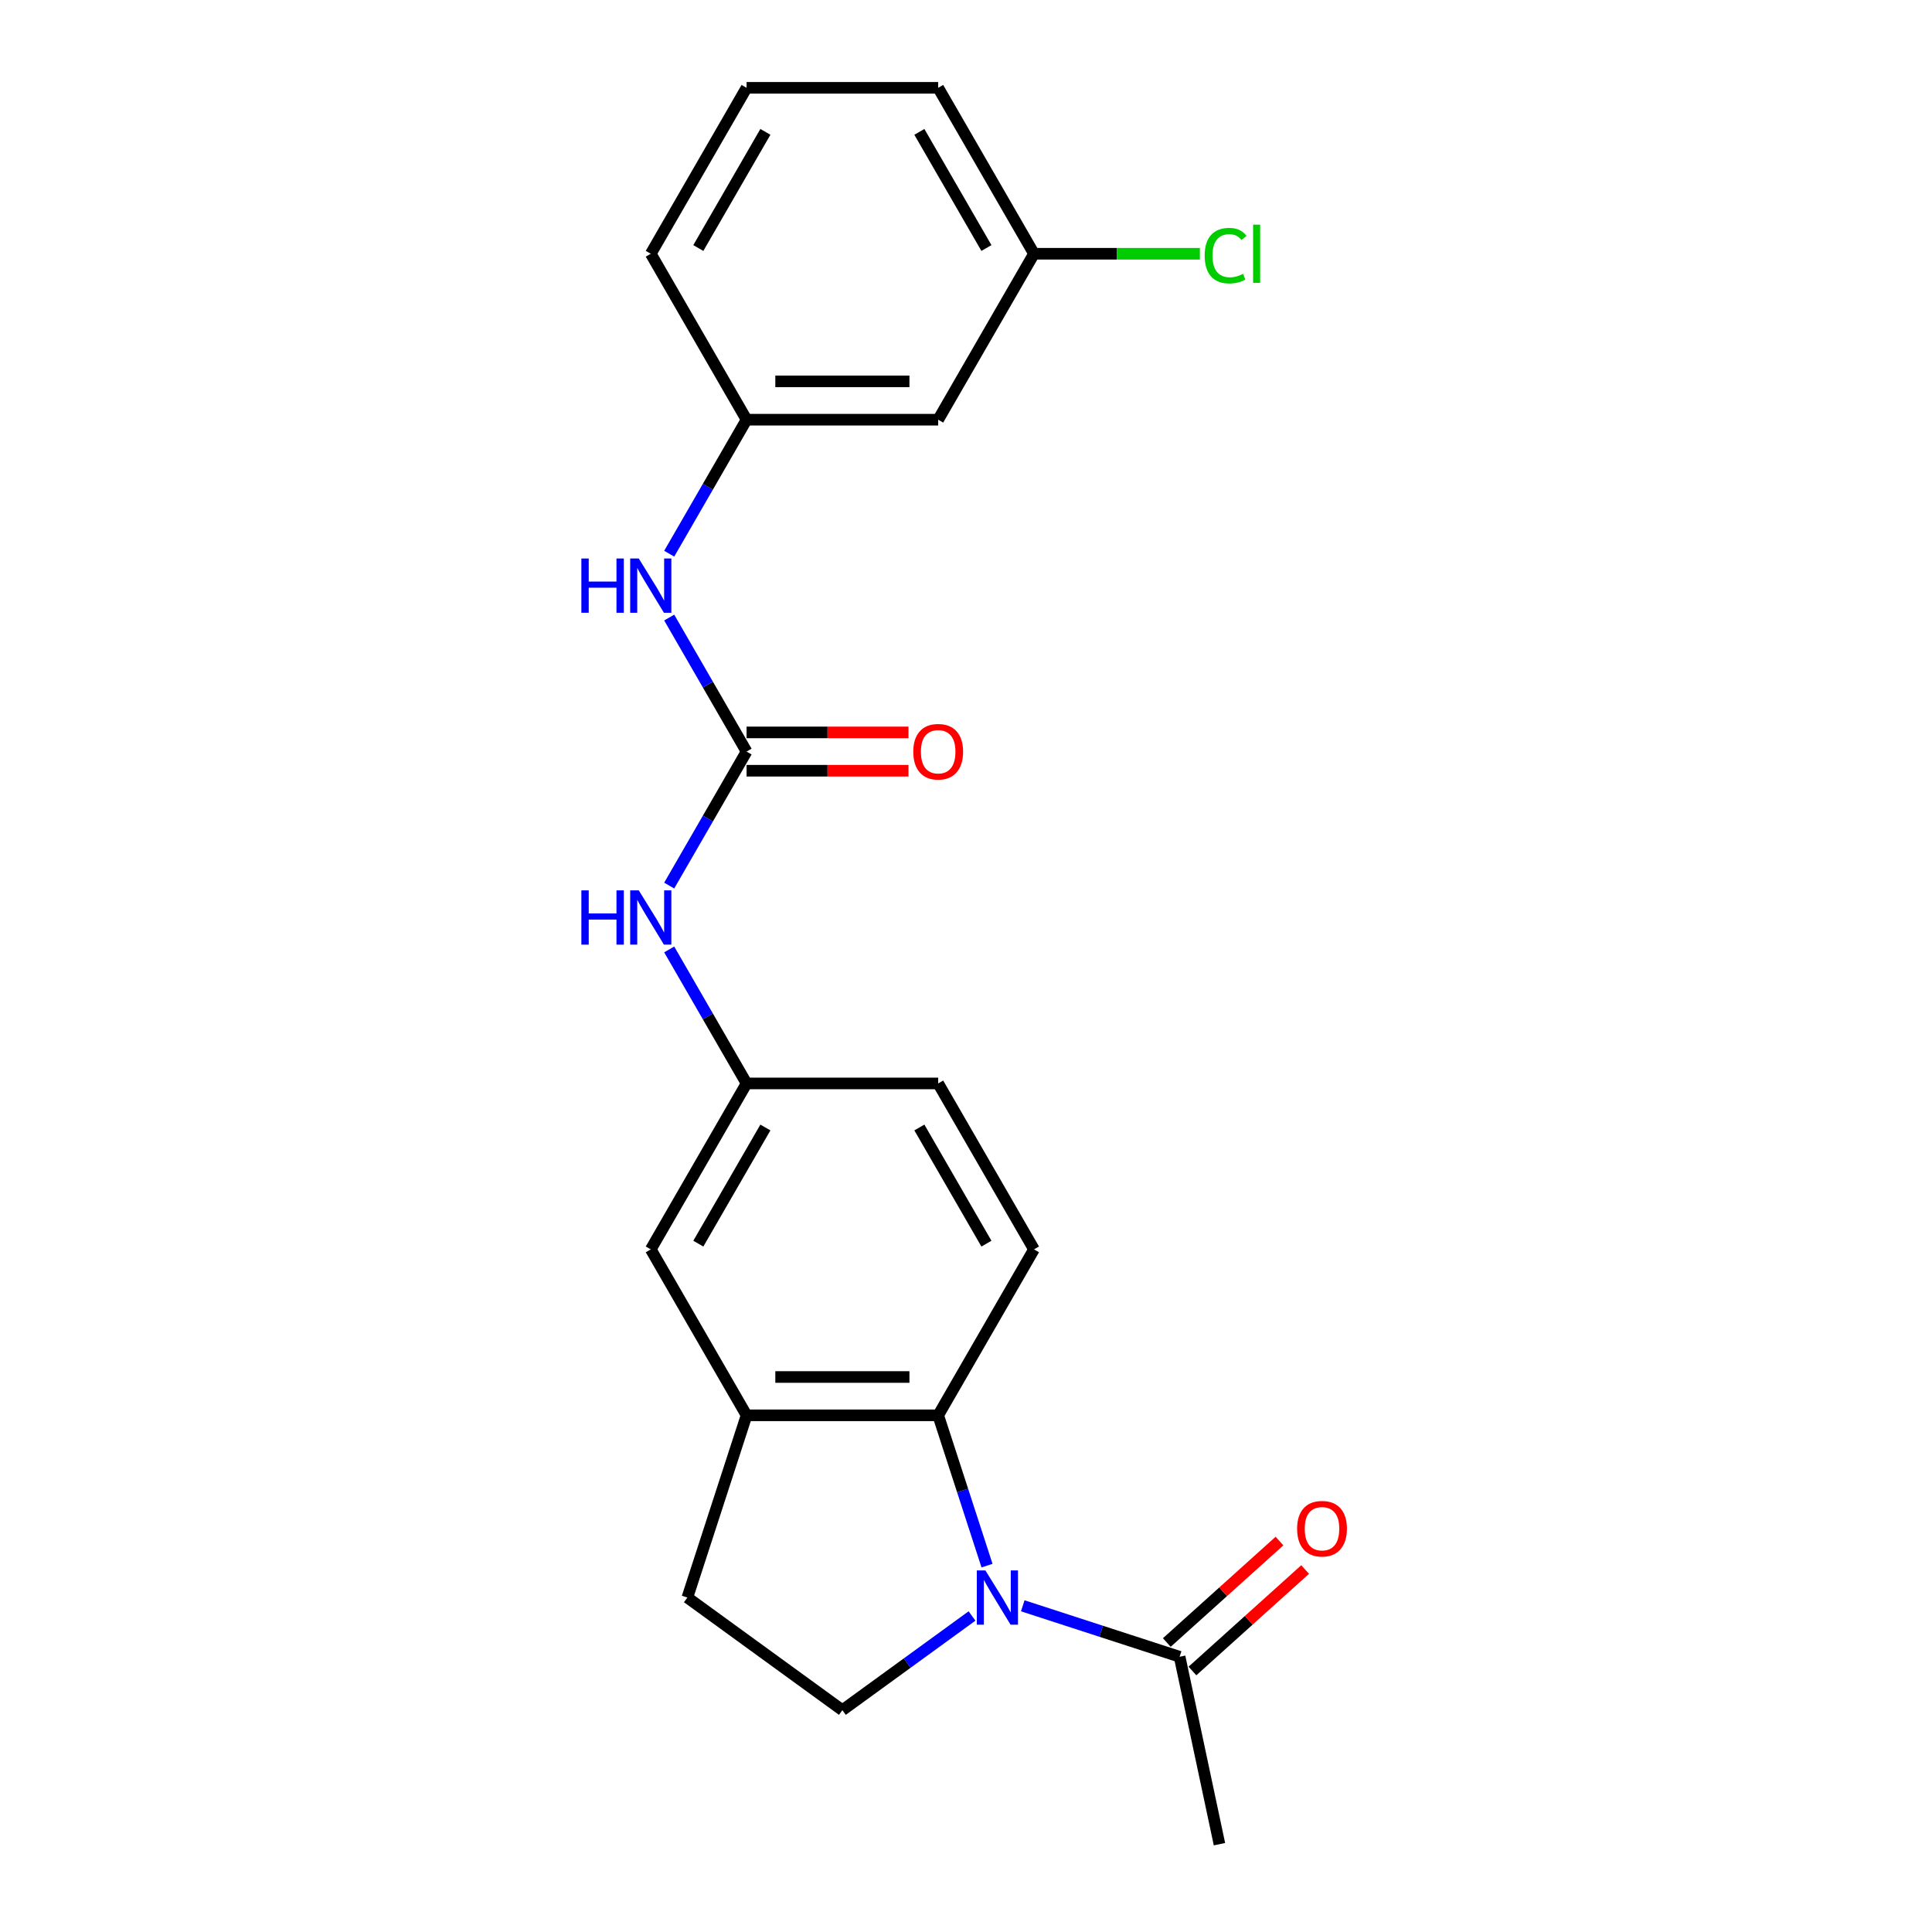 <?xml version='1.0' encoding='iso-8859-1'?>
<svg version='1.1' baseProfile='full'
              xmlns='http://www.w3.org/2000/svg'
                      xmlns:rdkit='http://www.rdkit.org/xml'
                      xmlns:xlink='http://www.w3.org/1999/xlink'
                  xml:space='preserve'
width='1000px' height='1000px' viewBox='0 0 1000 1000'>
<!-- END OF HEADER -->
<rect style='opacity:1.0;fill:#FFFFFF;stroke:none' width='1000' height='1000' x='0' y='0'> </rect>
<path class='bond-0' d='M 510.879,810.367 L 498.24,771.467' style='fill:none;fill-rule:evenodd;stroke:#0000FF;stroke-width:6px;stroke-linecap:butt;stroke-linejoin:miter;stroke-opacity:1' />
<path class='bond-0' d='M 498.24,771.467 L 485.601,732.567' style='fill:none;fill-rule:evenodd;stroke:#000000;stroke-width:6px;stroke-linecap:butt;stroke-linejoin:miter;stroke-opacity:1' />
<path class='bond-2' d='M 529.379,831.156 L 569.975,844.346' style='fill:none;fill-rule:evenodd;stroke:#0000FF;stroke-width:6px;stroke-linecap:butt;stroke-linejoin:miter;stroke-opacity:1' />
<path class='bond-2' d='M 569.975,844.346 L 610.57,857.537' style='fill:none;fill-rule:evenodd;stroke:#000000;stroke-width:6px;stroke-linecap:butt;stroke-linejoin:miter;stroke-opacity:1' />
<path class='bond-4' d='M 503.117,836.43 L 469.565,860.807' style='fill:none;fill-rule:evenodd;stroke:#0000FF;stroke-width:6px;stroke-linecap:butt;stroke-linejoin:miter;stroke-opacity:1' />
<path class='bond-4' d='M 469.565,860.807 L 436.013,885.184' style='fill:none;fill-rule:evenodd;stroke:#000000;stroke-width:6px;stroke-linecap:butt;stroke-linejoin:miter;stroke-opacity:1' />
<path class='bond-3' d='M 485.601,732.567 L 386.425,732.567' style='fill:none;fill-rule:evenodd;stroke:#000000;stroke-width:6px;stroke-linecap:butt;stroke-linejoin:miter;stroke-opacity:1' />
<path class='bond-3' d='M 470.724,712.732 L 401.301,712.732' style='fill:none;fill-rule:evenodd;stroke:#000000;stroke-width:6px;stroke-linecap:butt;stroke-linejoin:miter;stroke-opacity:1' />
<path class='bond-7' d='M 485.601,732.567 L 535.189,646.678' style='fill:none;fill-rule:evenodd;stroke:#000000;stroke-width:6px;stroke-linecap:butt;stroke-linejoin:miter;stroke-opacity:1' />
<path class='bond-1' d='M 386.425,389.011 L 366.4,423.694' style='fill:none;fill-rule:evenodd;stroke:#000000;stroke-width:6px;stroke-linecap:butt;stroke-linejoin:miter;stroke-opacity:1' />
<path class='bond-1' d='M 366.4,423.694 L 346.376,458.377' style='fill:none;fill-rule:evenodd;stroke:#0000FF;stroke-width:6px;stroke-linecap:butt;stroke-linejoin:miter;stroke-opacity:1' />
<path class='bond-6' d='M 386.425,389.011 L 366.4,354.328' style='fill:none;fill-rule:evenodd;stroke:#000000;stroke-width:6px;stroke-linecap:butt;stroke-linejoin:miter;stroke-opacity:1' />
<path class='bond-6' d='M 366.4,354.328 L 346.376,319.645' style='fill:none;fill-rule:evenodd;stroke:#0000FF;stroke-width:6px;stroke-linecap:butt;stroke-linejoin:miter;stroke-opacity:1' />
<path class='bond-11' d='M 386.425,398.929 L 428.327,398.929' style='fill:none;fill-rule:evenodd;stroke:#000000;stroke-width:6px;stroke-linecap:butt;stroke-linejoin:miter;stroke-opacity:1' />
<path class='bond-11' d='M 428.327,398.929 L 470.229,398.929' style='fill:none;fill-rule:evenodd;stroke:#FF0000;stroke-width:6px;stroke-linecap:butt;stroke-linejoin:miter;stroke-opacity:1' />
<path class='bond-11' d='M 386.425,379.093 L 428.327,379.093' style='fill:none;fill-rule:evenodd;stroke:#000000;stroke-width:6px;stroke-linecap:butt;stroke-linejoin:miter;stroke-opacity:1' />
<path class='bond-11' d='M 428.327,379.093 L 470.229,379.093' style='fill:none;fill-rule:evenodd;stroke:#FF0000;stroke-width:6px;stroke-linecap:butt;stroke-linejoin:miter;stroke-opacity:1' />
<path class='bond-13' d='M 617.206,864.907 L 646.371,838.646' style='fill:none;fill-rule:evenodd;stroke:#000000;stroke-width:6px;stroke-linecap:butt;stroke-linejoin:miter;stroke-opacity:1' />
<path class='bond-13' d='M 646.371,838.646 L 675.536,812.386' style='fill:none;fill-rule:evenodd;stroke:#FF0000;stroke-width:6px;stroke-linecap:butt;stroke-linejoin:miter;stroke-opacity:1' />
<path class='bond-13' d='M 603.934,850.166 L 633.099,823.906' style='fill:none;fill-rule:evenodd;stroke:#000000;stroke-width:6px;stroke-linecap:butt;stroke-linejoin:miter;stroke-opacity:1' />
<path class='bond-13' d='M 633.099,823.906 L 662.264,797.646' style='fill:none;fill-rule:evenodd;stroke:#FF0000;stroke-width:6px;stroke-linecap:butt;stroke-linejoin:miter;stroke-opacity:1' />
<path class='bond-18' d='M 610.57,857.537 L 631.19,954.545' style='fill:none;fill-rule:evenodd;stroke:#000000;stroke-width:6px;stroke-linecap:butt;stroke-linejoin:miter;stroke-opacity:1' />
<path class='bond-8' d='M 386.425,732.567 L 336.837,646.678' style='fill:none;fill-rule:evenodd;stroke:#000000;stroke-width:6px;stroke-linecap:butt;stroke-linejoin:miter;stroke-opacity:1' />
<path class='bond-22' d='M 386.425,732.567 L 355.778,826.889' style='fill:none;fill-rule:evenodd;stroke:#000000;stroke-width:6px;stroke-linecap:butt;stroke-linejoin:miter;stroke-opacity:1' />
<path class='bond-9' d='M 436.013,885.184 L 355.778,826.889' style='fill:none;fill-rule:evenodd;stroke:#000000;stroke-width:6px;stroke-linecap:butt;stroke-linejoin:miter;stroke-opacity:1' />
<path class='bond-5' d='M 346.376,491.423 L 366.4,526.106' style='fill:none;fill-rule:evenodd;stroke:#0000FF;stroke-width:6px;stroke-linecap:butt;stroke-linejoin:miter;stroke-opacity:1' />
<path class='bond-5' d='M 366.4,526.106 L 386.425,560.789' style='fill:none;fill-rule:evenodd;stroke:#000000;stroke-width:6px;stroke-linecap:butt;stroke-linejoin:miter;stroke-opacity:1' />
<path class='bond-12' d='M 346.376,286.599 L 366.4,251.916' style='fill:none;fill-rule:evenodd;stroke:#0000FF;stroke-width:6px;stroke-linecap:butt;stroke-linejoin:miter;stroke-opacity:1' />
<path class='bond-12' d='M 366.4,251.916 L 386.425,217.233' style='fill:none;fill-rule:evenodd;stroke:#000000;stroke-width:6px;stroke-linecap:butt;stroke-linejoin:miter;stroke-opacity:1' />
<path class='bond-15' d='M 535.189,646.678 L 485.601,560.789' style='fill:none;fill-rule:evenodd;stroke:#000000;stroke-width:6px;stroke-linecap:butt;stroke-linejoin:miter;stroke-opacity:1' />
<path class='bond-15' d='M 510.573,643.712 L 475.861,583.59' style='fill:none;fill-rule:evenodd;stroke:#000000;stroke-width:6px;stroke-linecap:butt;stroke-linejoin:miter;stroke-opacity:1' />
<path class='bond-23' d='M 336.837,646.678 L 386.425,560.789' style='fill:none;fill-rule:evenodd;stroke:#000000;stroke-width:6px;stroke-linecap:butt;stroke-linejoin:miter;stroke-opacity:1' />
<path class='bond-23' d='M 361.453,643.712 L 396.164,583.59' style='fill:none;fill-rule:evenodd;stroke:#000000;stroke-width:6px;stroke-linecap:butt;stroke-linejoin:miter;stroke-opacity:1' />
<path class='bond-10' d='M 386.425,560.789 L 485.601,560.789' style='fill:none;fill-rule:evenodd;stroke:#000000;stroke-width:6px;stroke-linecap:butt;stroke-linejoin:miter;stroke-opacity:1' />
<path class='bond-14' d='M 386.425,217.233 L 485.601,217.233' style='fill:none;fill-rule:evenodd;stroke:#000000;stroke-width:6px;stroke-linecap:butt;stroke-linejoin:miter;stroke-opacity:1' />
<path class='bond-14' d='M 401.301,197.397 L 470.724,197.397' style='fill:none;fill-rule:evenodd;stroke:#000000;stroke-width:6px;stroke-linecap:butt;stroke-linejoin:miter;stroke-opacity:1' />
<path class='bond-20' d='M 386.425,217.233 L 336.837,131.344' style='fill:none;fill-rule:evenodd;stroke:#000000;stroke-width:6px;stroke-linecap:butt;stroke-linejoin:miter;stroke-opacity:1' />
<path class='bond-16' d='M 485.601,217.233 L 535.189,131.344' style='fill:none;fill-rule:evenodd;stroke:#000000;stroke-width:6px;stroke-linecap:butt;stroke-linejoin:miter;stroke-opacity:1' />
<path class='bond-17' d='M 535.189,131.344 L 578.122,131.344' style='fill:none;fill-rule:evenodd;stroke:#000000;stroke-width:6px;stroke-linecap:butt;stroke-linejoin:miter;stroke-opacity:1' />
<path class='bond-17' d='M 578.122,131.344 L 621.056,131.344' style='fill:none;fill-rule:evenodd;stroke:#00CC00;stroke-width:6px;stroke-linecap:butt;stroke-linejoin:miter;stroke-opacity:1' />
<path class='bond-24' d='M 535.189,131.344 L 485.601,45.455' style='fill:none;fill-rule:evenodd;stroke:#000000;stroke-width:6px;stroke-linecap:butt;stroke-linejoin:miter;stroke-opacity:1' />
<path class='bond-24' d='M 510.573,128.378 L 475.861,68.255' style='fill:none;fill-rule:evenodd;stroke:#000000;stroke-width:6px;stroke-linecap:butt;stroke-linejoin:miter;stroke-opacity:1' />
<path class='bond-19' d='M 386.425,45.455 L 336.837,131.344' style='fill:none;fill-rule:evenodd;stroke:#000000;stroke-width:6px;stroke-linecap:butt;stroke-linejoin:miter;stroke-opacity:1' />
<path class='bond-19' d='M 396.164,68.255 L 361.453,128.378' style='fill:none;fill-rule:evenodd;stroke:#000000;stroke-width:6px;stroke-linecap:butt;stroke-linejoin:miter;stroke-opacity:1' />
<path class='bond-21' d='M 386.425,45.455 L 485.601,45.455' style='fill:none;fill-rule:evenodd;stroke:#000000;stroke-width:6px;stroke-linecap:butt;stroke-linejoin:miter;stroke-opacity:1' />
<path  class='atom-0' d='M 510.04 812.846
L 519.243 827.722
Q 520.156 829.19, 521.623 831.848
Q 523.091 834.506, 523.171 834.665
L 523.171 812.846
L 526.9 812.846
L 526.9 840.933
L 523.052 840.933
L 513.174 824.668
Q 512.023 822.764, 510.793 820.582
Q 509.603 818.4, 509.246 817.726
L 509.246 840.933
L 505.597 840.933
L 505.597 812.846
L 510.04 812.846
' fill='#0000FF'/>
<path  class='atom-6' d='M 300.915 460.857
L 304.723 460.857
L 304.723 472.797
L 319.084 472.797
L 319.084 460.857
L 322.892 460.857
L 322.892 488.943
L 319.084 488.943
L 319.084 475.971
L 304.723 475.971
L 304.723 488.943
L 300.915 488.943
L 300.915 460.857
' fill='#0000FF'/>
<path  class='atom-6' d='M 330.628 460.857
L 339.832 475.733
Q 340.744 477.201, 342.212 479.859
Q 343.68 482.517, 343.759 482.675
L 343.759 460.857
L 347.488 460.857
L 347.488 488.943
L 343.64 488.943
L 333.762 472.678
Q 332.612 470.774, 331.382 468.592
Q 330.192 466.411, 329.835 465.736
L 329.835 488.943
L 326.185 488.943
L 326.185 460.857
L 330.628 460.857
' fill='#0000FF'/>
<path  class='atom-7' d='M 300.915 289.078
L 304.723 289.078
L 304.723 301.019
L 319.084 301.019
L 319.084 289.078
L 322.892 289.078
L 322.892 317.165
L 319.084 317.165
L 319.084 304.193
L 304.723 304.193
L 304.723 317.165
L 300.915 317.165
L 300.915 289.078
' fill='#0000FF'/>
<path  class='atom-7' d='M 330.628 289.078
L 339.832 303.955
Q 340.744 305.423, 342.212 308.081
Q 343.68 310.739, 343.759 310.897
L 343.759 289.078
L 347.488 289.078
L 347.488 317.165
L 343.64 317.165
L 333.762 300.9
Q 332.612 298.996, 331.382 296.814
Q 330.192 294.632, 329.835 293.958
L 329.835 317.165
L 326.185 317.165
L 326.185 289.078
L 330.628 289.078
' fill='#0000FF'/>
<path  class='atom-12' d='M 472.708 389.09
Q 472.708 382.346, 476.04 378.578
Q 479.373 374.809, 485.601 374.809
Q 491.829 374.809, 495.161 378.578
Q 498.494 382.346, 498.494 389.09
Q 498.494 395.914, 495.122 399.801
Q 491.75 403.649, 485.601 403.649
Q 479.412 403.649, 476.04 399.801
Q 472.708 395.953, 472.708 389.09
M 485.601 400.476
Q 489.885 400.476, 492.186 397.619
Q 494.527 394.723, 494.527 389.09
Q 494.527 383.576, 492.186 380.799
Q 489.885 377.983, 485.601 377.983
Q 481.316 377.983, 478.976 380.759
Q 476.675 383.536, 476.675 389.09
Q 476.675 394.763, 478.976 397.619
Q 481.316 400.476, 485.601 400.476
' fill='#FF0000'/>
<path  class='atom-14' d='M 671.38 791.254
Q 671.38 784.51, 674.712 780.741
Q 678.044 776.973, 684.272 776.973
Q 690.501 776.973, 693.833 780.741
Q 697.165 784.51, 697.165 791.254
Q 697.165 798.077, 693.793 801.965
Q 690.421 805.813, 684.272 805.813
Q 678.084 805.813, 674.712 801.965
Q 671.38 798.117, 671.38 791.254
M 684.272 802.639
Q 688.557 802.639, 690.858 799.783
Q 693.198 796.887, 693.198 791.254
Q 693.198 785.74, 690.858 782.963
Q 688.557 780.146, 684.272 780.146
Q 679.988 780.146, 677.647 782.923
Q 675.347 785.7, 675.347 791.254
Q 675.347 796.927, 677.647 799.783
Q 679.988 802.639, 684.272 802.639
' fill='#FF0000'/>
<path  class='atom-18' d='M 623.535 132.316
Q 623.535 125.334, 626.788 121.684
Q 630.081 117.995, 636.309 117.995
Q 642.101 117.995, 645.195 122.081
L 642.577 124.223
Q 640.316 121.247, 636.309 121.247
Q 632.064 121.247, 629.803 124.104
Q 627.582 126.92, 627.582 132.316
Q 627.582 137.869, 629.882 140.726
Q 632.223 143.582, 636.745 143.582
Q 639.84 143.582, 643.45 141.717
L 644.56 144.693
Q 643.093 145.645, 640.871 146.2
Q 638.65 146.756, 636.19 146.756
Q 630.081 146.756, 626.788 143.027
Q 623.535 139.298, 623.535 132.316
' fill='#00CC00'/>
<path  class='atom-18' d='M 648.607 116.289
L 652.257 116.289
L 652.257 146.399
L 648.607 146.399
L 648.607 116.289
' fill='#00CC00'/>
</svg>
